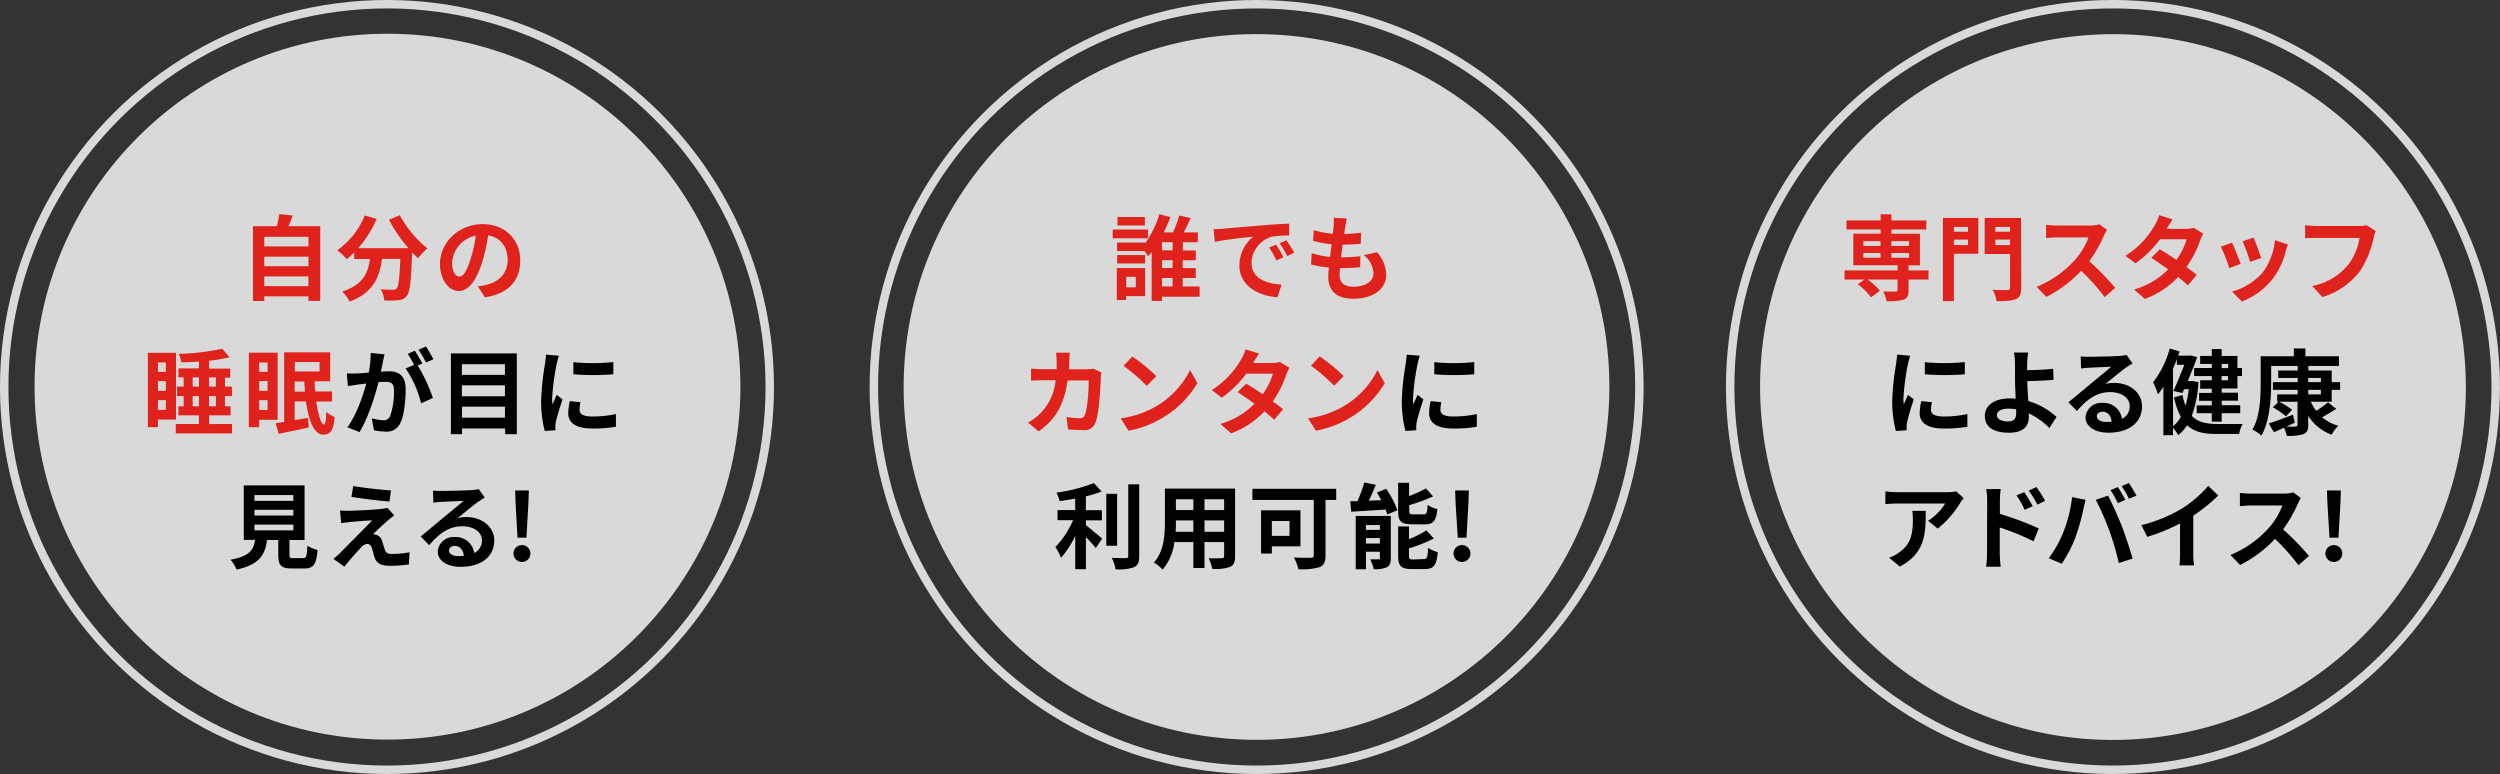 <svg id="レイヤー_1" data-name="レイヤー 1" xmlns="http://www.w3.org/2000/svg" viewBox="0 0 591.66 183.19"><rect x="0" y="0" width="591.66" height="183.19" fill="#333333" stroke="none"/><defs><style>.cls-1{fill:none;stroke:#fff;stroke-miterlimit:10;stroke-width:2px;}.cls-1,.cls-2{opacity:0.81;}.cls-2{fill:#fff;}.cls-3{fill:#e0221c;}</style></defs><circle class="cls-1" cx="500.06" cy="91.59" r="90.59" transform="translate(81.7 380.42) rotate(-45)"/><circle class="cls-2" cx="500.06" cy="91.59" r="83.51" transform="translate(-7.34 60.13) rotate(-6.83)"/><path class="cls-3" d="M456.41,66.15h-4.73v2.57c0,1.26-.27,1.85-1.19,2.2a12.87,12.87,0,0,1-4,.36,8.85,8.85,0,0,0-.82-2.29c1.17,0,2.55,0,2.93,0s.48-.11.48-.39V66.15H442a15.35,15.35,0,0,1,2.91,2.66l-2.09,1.54a16.23,16.23,0,0,0-3.15-3.08l1.58-1.12h-4.71V64H449.1V62.78H438.61V55.3h6.47v-1H437V52.18h8.08V50.72h2.55v1.46h8.25v2.13h-8.25v1h6.75v7.48h-2.7V64h4.73ZM441,58.21h4.05V57.08H441ZM441,61h4.05V59.88H441Zm6.6-3.92v1.13h4.2V57.08Zm4.2,2.8h-4.2V61h4.2Z"/><path class="cls-3" d="M468.2,60.05h-5.79v11.2h-2.59V51.58h8.38Zm-5.79-6.35v1.14h3.35V53.7ZM465.76,58V56.71h-3.35V58Zm12.58,10.13c0,1.49-.3,2.26-1.27,2.66s-2.4.48-4.54.48a9.26,9.26,0,0,0-.92-2.68c1.39.09,3,.06,3.48.06s.61-.15.61-.57V60.12h-6V51.58h8.6ZM472.23,53.7v1.14h3.47V53.7ZM475.7,58v-1.3h-3.47V58Z"/><path class="cls-3" d="M497.91,55.79a32.84,32.84,0,0,1-3.45,6.05,61.89,61.89,0,0,1,6.13,6.29l-2.5,2.18a50,50,0,0,0-5.55-6.23,28.88,28.88,0,0,1-8.27,6.18L482,67.89a24.71,24.71,0,0,0,9-6.32,16.86,16.86,0,0,0,3.28-5.39h-7.46c-.92,0-2.13.13-2.59.16V53.21a23.85,23.85,0,0,0,2.59.16h7.77a8,8,0,0,0,2.27-.29l1.8,1.34A10.16,10.16,0,0,0,497.91,55.79Z"/><path class="cls-3" d="M512.81,54.16h4.46a7.18,7.18,0,0,0,1.92-.24l2.24,1.38a9.85,9.85,0,0,0-.72,1.56,25.37,25.37,0,0,1-3.26,6.34c.95.68,1.8,1.32,2.44,1.85l-2.09,2.49c-.59-.55-1.41-1.24-2.31-2a20.69,20.69,0,0,1-7.88,5.21l-2.55-2.22a18.72,18.72,0,0,0,8.08-4.78c-1.43-1-2.89-2-4-2.75l2-2c1.17.66,2.55,1.56,3.94,2.49a15.8,15.8,0,0,0,2.42-4.86h-6.29a26.62,26.62,0,0,1-5.81,5.69L503,60.54a20.42,20.42,0,0,0,7-7.33,9.26,9.26,0,0,0,1-2.29l3.19,1A22,22,0,0,0,512.81,54.16Z"/><path class="cls-3" d="M530.29,62.45l-2.69,1a44,44,0,0,0-2-5.08l2.64-.94C528.79,58.56,529.85,61.22,530.29,62.45Zm10.65-3a17.86,17.86,0,0,1-3,6.45,17.22,17.22,0,0,1-7.38,5.46L528.26,69a14.84,14.84,0,0,0,7.31-4.6,15.14,15.14,0,0,0,2.82-7.54l3.08,1C541.2,58.58,541.07,59,540.94,59.48Zm-5.79,1.61-2.64.92a35.74,35.74,0,0,0-1.78-4.88l2.62-.86C533.76,57.22,534.84,60.08,535.15,61.09Z"/><path class="cls-3" d="M561.76,56.23a22.61,22.61,0,0,1-3.3,8,17.59,17.59,0,0,1-8.84,6.08l-2.4-2.62a14.63,14.63,0,0,0,8.62-5.17,14,14,0,0,0,2.58-6.21H548.16c-1,0-2,0-2.62.09V53.3c.66.07,1.92.18,2.64.18h10.17a7.67,7.67,0,0,0,1.74-.18l2.15,1.39A10.18,10.18,0,0,0,561.76,56.23Z"/><path d="M451.53,86.19a57.92,57.92,0,0,0-1.06,8.08,10,10,0,0,0,.09,1.43c.33-.75.68-1.52,1-2.25l1.36,1.08c-.61,1.83-1.34,4.23-1.58,5.39a6.25,6.25,0,0,0-.11,1c0,.24,0,.59,0,.9l-2.55.18a28.19,28.19,0,0,1-.86-7.2,61.39,61.39,0,0,1,.93-8.71c.06-.62.2-1.45.22-2.16l3.08.26C451.9,84.7,451.62,85.8,451.53,86.19ZM457,97c0,1,.84,1.57,3.08,1.57a25.85,25.85,0,0,0,5.53-.58l0,3a30.61,30.61,0,0,1-5.68.42c-3.78,0-5.61-1.34-5.61-3.61a13,13,0,0,1,.38-2.86l2.53.24A7.38,7.38,0,0,0,457,97Zm8-11.26v2.84a59.75,59.75,0,0,1-9.46,0V85.71A45.94,45.94,0,0,0,464.93,85.69Z"/><path d="M479.75,86c0,.5,0,1,0,1.6,1.76,0,4.34-.11,6.16-.33l.09,2.62c-1.85.16-4.44.27-6.23.31.05,1.32.14,3.08.25,4.71a17.25,17.25,0,0,1,6.69,3.76l-1.7,2.62a17.32,17.32,0,0,0-4.86-3.46c0,.29,0,.56,0,.78,0,2-1,3.8-4.69,3.8-3.14,0-5.72-1-5.72-4,0-2.29,2-4.12,6-4.12a11.09,11.09,0,0,1,1.3.07c-.07-1.72-.16-3.59-.16-4.76,0-1.34,0-2.64,0-3.58a15.8,15.8,0,0,0-.24-2.58H480A23,23,0,0,0,479.75,86Zm-4.51,13.73c1.41,0,1.92-.62,1.92-2.09,0-.2,0-.47,0-.77a11.83,11.83,0,0,0-1.81-.16c-1.71,0-2.75.6-2.75,1.54S473.7,99.75,475.24,99.75Z"/><path d="M494.47,84.43c1.16,0,5.87-.08,7.13-.2a8.68,8.68,0,0,0,1.67-.24l1.43,2c-.51.33-1,.64-1.54,1-1.19.84-3.5,2.78-4.89,3.88a8.46,8.46,0,0,1,2.09-.25c3.75,0,6.58,2.34,6.58,5.55,0,3.48-2.64,6.23-8,6.23-3.06,0-5.37-1.41-5.37-3.61a3.69,3.69,0,0,1,3.94-3.44,4.41,4.41,0,0,1,4.69,3.77,3.19,3.19,0,0,0,1.82-3c0-2-2-3.32-4.58-3.32-3.36,0-5.56,1.78-7.92,4.47l-2-2.07c1.56-1.25,4.23-3.5,5.52-4.58s3.52-2.86,4.6-3.8c-1.12,0-4.16.15-5.32.22-.6,0-1.3.11-1.81.17l-.08-2.86A14.81,14.81,0,0,0,494.47,84.43Zm4,15.43a10,10,0,0,0,1.27-.07c-.13-1.43-.94-2.35-2.13-2.35-.84,0-1.36.5-1.36,1C496.21,99.31,497.11,99.86,498.43,99.86Z"/><path d="M520.29,90.42a26.54,26.54,0,0,1-1.58,8c1.45,1.5,3.43,1.89,5.85,1.92,1,0,5,0,6.18,0a7.85,7.85,0,0,0-.81,2.36h-5.5c-2.88,0-5.13-.47-6.82-2.07A9.65,9.65,0,0,1,515.5,103a8.61,8.61,0,0,0-1.24-1.76V103H512V91.54a18.14,18.14,0,0,1-1.29,1.78,16.92,16.92,0,0,0-1.15-2.84,22.82,22.82,0,0,0,3.94-8l2.33.7-.33,1H518l.37-.08,1.63.41c-.59,1.65-1.41,3.7-2.24,5.68h.81l.4,0Zm-6,10.43a6.83,6.83,0,0,0,1.83-2.2,17.7,17.7,0,0,1-1.61-4.6l2-.57a15.36,15.36,0,0,0,.73,2.53,25.17,25.17,0,0,0,.77-3.9H516.9l-.39.9-2.14-.48c.86-1.91,1.85-4.33,2.58-6.2h-1.76V85c-.29.77-.6,1.51-.93,2.26Zm9.16-14.72h-2.75v-1.9h2.75V82.61h2.35v1.62h3.72V87.1h1.08V89h-1.08v2.93h-3.72v1h3.85v1.89h-3.85v1.08h4.38v1.89h-4.38v2h-2.35v-2h-3.57V95.94h3.57V94.86h-3V93h3v-1h-2.75V90h2.75V89h-4.18V87.1h4.18Zm2.35,0v1h1.52v-1ZM527.29,89h-1.52v1h1.52Z"/><path d="M546.9,95.08a9.79,9.79,0,0,0,1.26,2.14,23.57,23.57,0,0,0,2.81-2l1.92,1.54c-1.08.7-2.27,1.41-3.32,2a10.21,10.21,0,0,0,3.82,2,10.29,10.29,0,0,0-1.58,2.11,11,11,0,0,1-5.54-4.46v2.13c0,1.3-.31,1.87-1.17,2.22a11.29,11.29,0,0,1-3.9.38,7.83,7.83,0,0,0-.66-1.92c-.83.4-1.65.77-2.39,1.08l-1.21-2.09c1.45-.44,3.6-1.25,5.72-2.07l.46,1.87c-.66.33-1.34.64-2,.95.92,0,1.82,0,2.11,0s.51-.11.51-.46V95.08H539.4A17.18,17.18,0,0,1,542.46,97L541,98.52a19.37,19.37,0,0,0-3.1-2.12l1.34-1.32h-.31V93.34h4.85V92.27h-5.86V90.44h5.86v-1h-4.6V87.69h4.6V86.61h-6.28V90.7c0,3.57-.33,9-2.31,12.39a10.18,10.18,0,0,0-2.11-1.43c1.81-3.14,1.94-7.72,1.94-11V84.32h7.85V82.47h2.73v1.85h7.94v2.29h-7.23v1.08h5.52v2.75h2v1.83h-2v2.81Zm-.63-4.64h3v-1h-3Zm0,2.9h3V92.27h-3Z"/><path d="M463.87,119.09a22.72,22.72,0,0,1-5.28,6l-2.29-1.83a13.07,13.07,0,0,0,4.05-4.09H448.88c-.92,0-1.65.06-2.68.15v-3.06a16.52,16.52,0,0,0,2.68.22h11.86a11.59,11.59,0,0,0,2.25-.19l1.74,1.62A10.75,10.75,0,0,0,463.87,119.09Zm-14.22,15L447.08,132a8.46,8.46,0,0,0,2.31-1.21c2.79-1.94,3.32-4.27,3.32-7.88a12.25,12.25,0,0,0-.15-2h3.19C455.75,126.37,455.64,130.86,449.65,134.07Z"/><path d="M470.29,118.41a16,16,0,0,0-.22-2.67h3.43a23.47,23.47,0,0,0-.2,2.67v3.21a76.76,76.76,0,0,1,9.2,3.43l-1.23,3.06a58.66,58.66,0,0,0-8-3.28v6.23c0,.61.11,2.15.22,3.06h-3.45a24.22,24.22,0,0,0,.22-3.06Zm10.78,1.38-1.92.86a18.33,18.33,0,0,0-1.93-3.41l1.85-.77C479.68,117.39,480.56,118.8,481.07,119.79Zm2.95-1.27-1.85.9a20.43,20.43,0,0,0-2.05-3.3l1.83-.86A29.49,29.49,0,0,1,484,118.52Z"/><path d="M490.39,117.64l3.21.66c-.2.63-.44,1.71-.53,2.2a51.7,51.7,0,0,1-1.87,6.62,30.05,30.05,0,0,1-3.26,6.29l-3.08-1.3A26.48,26.48,0,0,0,488.3,126,32,32,0,0,0,490.39,117.64Zm5.59.66,2.92-1c.9,1.69,2.42,5.08,3.26,7.22.77,2,1.93,5.5,2.55,7.68l-3.26,1.05a67,67,0,0,0-2.28-7.77A62.68,62.68,0,0,0,496,118.3Zm7,0-1.76.77A26.89,26.89,0,0,0,499.5,116l1.73-.73C501.78,116.1,502.55,117.48,503,118.3Zm2.64-1-1.76.75a22.11,22.11,0,0,0-1.76-3l1.74-.73A33.94,33.94,0,0,1,505.61,117.28Z"/><path d="M516.41,120.34a28.33,28.33,0,0,0,6.2-5.35l2.38,2.27a40.64,40.64,0,0,1-5.92,4.78v8.89a14.65,14.65,0,0,0,.2,2.88h-3.48a24.42,24.42,0,0,0,.15-2.88v-7.05a43.72,43.72,0,0,1-7.76,3.17l-1.39-2.77A35.31,35.31,0,0,0,516.41,120.34Z"/><path d="M543.78,119.29a32.84,32.84,0,0,1-3.45,6,61.89,61.89,0,0,1,6.13,6.29l-2.5,2.18a50,50,0,0,0-5.55-6.23,28.88,28.88,0,0,1-8.27,6.18l-2.27-2.37a24.62,24.62,0,0,0,9-6.32,16.86,16.86,0,0,0,3.28-5.39h-7.46c-.92,0-2.13.13-2.59.16v-3.13a23.85,23.85,0,0,0,2.59.16h7.77a8,8,0,0,0,2.27-.29l1.8,1.34A10.16,10.16,0,0,0,543.78,119.29Z"/><path d="M550.34,131a2,2,0,1,1,4,0,2,2,0,1,1-4,0Zm.48-11.86-.11-3.06H554l-.11,3.06-.46,8.11h-2.12Z"/><circle class="cls-1" cx="297.4" cy="91.59" r="90.59" transform="translate(22.34 237.12) rotate(-45)"/><circle class="cls-2" cx="297.4" cy="91.59" r="83.51" transform="translate(184.7 381.65) rotate(-85.89)"/><path class="cls-3" d="M271.69,56.4h-8.36V54.33h8.36ZM271,70.09H266.5V71h-2.2V63.44H271Zm12.91.13H275v1h-2.44V59.64q-.41.53-.84,1c-.22-.33-.53-.8-.86-1.24h-6.49v-2H271v.2a23.58,23.58,0,0,0,3.39-6.91l2.6.7A36.51,36.51,0,0,1,275.41,55h2.18a20.37,20.37,0,0,0,1.47-4l2.73.61c-.51,1.15-1.1,2.36-1.65,3.39h3.34v2.34h-3.54v1.93H283v2.33h-3.1v1.85H283V65.8h-3.1v2h4ZM271,62.36h-6.6v-2H271Zm-.06-9h-6.47v-2h6.47Zm-4.4,12.14V68h2.26V65.51Zm11-8.18H275v1.93h2.51Zm0,4.26H275v1.85h2.51ZM275,67.8h2.51v-2H275Z"/><path class="cls-3" d="M289.37,54.14c1.85-.16,5.48-.49,9.5-.82,2.27-.2,4.67-.33,6.23-.39l0,2.81a22.24,22.24,0,0,0-4.24.31,6.67,6.67,0,0,0-4.67,6.16c0,3.63,3.39,4.93,7.13,5.13l-1,3c-4.62-.31-9-2.77-9-7.55A8.78,8.78,0,0,1,296.61,56c-2.07.22-6.56.7-9.11,1.25l-.29-3C288.09,54.22,289,54.18,289.37,54.14Zm14.37,6.75-1.68.75a17.22,17.22,0,0,0-1.71-3.06L302,57.9A27.22,27.22,0,0,1,303.74,60.89Zm2.55-1.08-1.65.79a19.87,19.87,0,0,0-1.81-3l1.61-.74A32.09,32.09,0,0,1,306.29,59.81Z"/><path class="cls-3" d="M318.37,53.67c-.06.38-.15,1-.24,1.7a31.41,31.41,0,0,0,4-.31l-.09,2.62a40.17,40.17,0,0,1-4.29.22c-.13,1-.26,2-.37,3h.15a39.49,39.49,0,0,0,4.42-.26l-.06,2.61c-1.24.11-2.51.2-3.9.2h-.88c0,.66-.09,1.21-.09,1.61,0,1.83,1.13,2.79,3.28,2.79,3.08,0,4.76-1.4,4.76-3.21a6,6,0,0,0-2.27-4.27l3.1-.66A8.22,8.22,0,0,1,328.06,65c0,3.33-3,5.7-7.82,5.7-3.45,0-5.89-1.49-5.89-5.17,0-.53.06-1.32.15-2.22a25.13,25.13,0,0,1-4.22-.73l.15-2.66a20.27,20.27,0,0,0,4.34.88c.13-1,.26-2,.37-3a25.84,25.84,0,0,1-4.38-.8l.16-2.53a20.41,20.41,0,0,0,4.53.84c.06-.68.13-1.28.17-1.78a12.07,12.07,0,0,0,0-2l3.1.17C318.55,52.51,318.46,53.1,318.37,53.67Z"/><path class="cls-3" d="M253.06,85.4q0,1-.09,2h4.14a10,10,0,0,0,1.65-.15l1.91.92a8.33,8.33,0,0,0-.15,1.17c-.09,2.37-.36,8.51-1.3,10.76a2.71,2.71,0,0,1-2.84,1.69c-1.25,0-2.57-.09-3.63-.17l-.35-2.95a18,18,0,0,0,3.08.31,1.18,1.18,0,0,0,1.25-.77c.64-1.39.93-5.79.93-8.17h-5c-.82,5.81-2.91,9.27-6.85,12.06L243.31,100a12.59,12.59,0,0,0,6.51-10h-2.9c-.75,0-2,0-2.91.09V87.23c.93.09,2.07.15,2.91.15h3.15c0-.61,0-1.25,0-1.91a18,18,0,0,0-.15-2h3.23C253.12,84,253.08,84.87,253.06,85.4Z"/><path class="cls-3" d="M273.65,96.14a20.62,20.62,0,0,0,8-8.56l1.72,3.1a23.36,23.36,0,0,1-8.14,8.14,23.7,23.7,0,0,1-8.16,3.11L265.23,99A22.67,22.67,0,0,0,273.65,96.14Zm0-7.11-2.24,2.29a45.12,45.12,0,0,0-5.5-4.75l2.07-2.2A43.77,43.77,0,0,1,273.65,89Z"/><path class="cls-3" d="M296.57,85.91H301a7.24,7.24,0,0,0,1.92-.24l2.24,1.38a10.82,10.82,0,0,0-.73,1.56A25,25,0,0,1,301.21,95c.94.68,1.8,1.32,2.44,1.85l-2.09,2.49c-.59-.55-1.41-1.24-2.31-2a20.77,20.77,0,0,1-7.88,5.21l-2.55-2.22a18.72,18.72,0,0,0,8.08-4.78c-1.43-1.05-2.89-2-4-2.75l2-2c1.16.66,2.55,1.56,3.94,2.49a15.8,15.8,0,0,0,2.42-4.86h-6.3a26.57,26.57,0,0,1-5.8,5.69l-2.38-1.82a20.42,20.42,0,0,0,7-7.33,9.26,9.26,0,0,0,1-2.29l3.19,1A22,22,0,0,0,296.57,85.91Z"/><path class="cls-3" d="M318,96.14a20.62,20.62,0,0,0,8-8.56l1.72,3.1a23.36,23.36,0,0,1-8.14,8.14,23.7,23.7,0,0,1-8.16,3.11L309.57,99A22.67,22.67,0,0,0,318,96.14ZM318,89l-2.24,2.29a45.12,45.12,0,0,0-5.5-4.75l2.07-2.2A43.77,43.77,0,0,1,318,89Z"/><path d="M335.47,86.19a57.92,57.92,0,0,0-1.06,8.08,10,10,0,0,0,.09,1.43c.33-.75.68-1.52,1-2.25l1.36,1.08c-.61,1.83-1.34,4.23-1.58,5.39a6.25,6.25,0,0,0-.11,1c0,.24,0,.59,0,.9l-2.55.18a28.19,28.19,0,0,1-.86-7.2,59.94,59.94,0,0,1,.93-8.71c.06-.62.19-1.45.22-2.16l3.08.26C335.84,84.7,335.56,85.8,335.47,86.19ZM340.9,97c0,1,.84,1.57,3.08,1.57a25.85,25.85,0,0,0,5.53-.58l0,3a30.61,30.61,0,0,1-5.68.42c-3.78,0-5.61-1.34-5.61-3.61a13,13,0,0,1,.38-2.86l2.53.24A7.38,7.38,0,0,0,340.9,97Zm8-11.26v2.84a59.75,59.75,0,0,1-9.46,0V85.71A45.94,45.94,0,0,0,348.87,85.69Z"/><path d="M257,124.3c1.08.82,3.26,2.69,3.86,3.15l-1.52,2.24a33.87,33.87,0,0,0-2.34-2.57v7.59h-2.53v-7.88A21.8,21.8,0,0,1,251.1,132a15,15,0,0,0-1.32-2.55,21.38,21.38,0,0,0,4.18-6.34h-3.68v-2.39h4.18V118c-1.25.24-2.5.44-3.69.59a8.13,8.13,0,0,0-.75-2,37.54,37.54,0,0,0,8.85-2.27l1.84,2a28.23,28.23,0,0,1-3.72,1.15v3.28h3.79v2.39H257Zm7.38,4.86h-2.56V116.87h2.56Zm5.23-14.54v16.94c0,1.52-.31,2.25-1.21,2.67a10.87,10.87,0,0,1-4.38.5,9.75,9.75,0,0,0-.9-2.7c1.43.06,2.84.06,3.3.06s.6-.15.6-.55V114.62Z"/><path d="M292.3,131.65c0,1.41-.31,2.11-1.19,2.51a10.23,10.23,0,0,1-4.22.46,10.16,10.16,0,0,0-.84-2.51c1.24.07,2.69,0,3.08,0s.58-.13.58-.53v-3.3h-4.65v6.14h-2.64v-6.14h-4.49a12.46,12.46,0,0,1-2.77,6.53,9.74,9.74,0,0,0-2.07-1.69c2.4-2.64,2.6-6.56,2.6-9.64v-7.85H292.3Zm-9.88-5.79v-2.7h-4.13v.39c0,.71,0,1.5-.07,2.31Zm-4.13-7.7v2.56h4.13v-2.56Zm11.42,0h-4.65v2.56h4.65Zm0,7.7v-2.7h-4.65v2.7Z"/><path d="M316.23,118.32H313.7v13.11c0,1.59-.38,2.36-1.41,2.8a14.91,14.91,0,0,1-5,.48,11.85,11.85,0,0,0-1.07-2.77c1.56.09,3.47.06,4,.06s.7-.15.7-.61V118.32H296.4v-2.64h19.83ZM301,129.3V131h-2.55V120.78h9.32v8.52Zm0-6v3.52h4.18v-3.52Z"/><path d="M328.05,115.68a20.94,20.94,0,0,1,2.66,5.08l-2.4,1a9.41,9.41,0,0,0-.39-1.17c-2.91.2-5.9.38-8.14.51l-.22-2.49c.52,0,1.1,0,1.71,0a35,35,0,0,0,1.61-4.43l2.73.55c-.51,1.28-1.1,2.6-1.65,3.77l2.92-.13c-.33-.62-.68-1.24-1-1.81Zm1.1,16.41c0,1.15-.22,1.78-.95,2.16a6.5,6.5,0,0,1-3.08.44,11,11,0,0,0-.83-2.31c.77,0,1.65,0,1.93,0s.35-.07.35-.33v-1.48h-3.3v4.16h-2.42V122.1h8.3Zm-5.88-7.83v1.14h3.3v-1.14Zm3.3,4.38v-1.3h-3.3v1.3Zm7.51-4.56c-2.58,0-3.19-.77-3.19-3.19v-6.62h2.59v3.15a35.16,35.16,0,0,0,4-1.83l1.68,1.89a41.64,41.64,0,0,1-5.64,2.07v1.3c0,.79.14.88,1,.88h2.4c.7,0,.86-.33.95-2.25a6.93,6.93,0,0,0,2.31,1c-.29,2.82-1,3.63-3,3.63Zm2.9,8.23c.75,0,.9-.42,1-2.64a8.19,8.19,0,0,0,2.29,1c-.28,3.1-.94,4-3.06,4H334.1c-2.57,0-3.21-.75-3.21-3.17v-6.91h2.57v3a24.89,24.89,0,0,0,4.14-2.07l1.74,1.92a34.3,34.3,0,0,1-5.88,2.33v1.76c0,.77.16.88,1,.88Z"/><path d="M344,131a2,2,0,1,1,4,0,2,2,0,1,1-4,0Zm.49-11.86-.11-3.06h3.25l-.11,3.06-.46,8.11H345Z"/><circle class="cls-1" cx="91.59" cy="91.59" r="90.59" transform="translate(-37.94 91.59) rotate(-45)"/><circle class="cls-2" cx="91.59" cy="91.59" r="83.51" transform="matrix(1, -0.02, 0.02, 1, -1.72, 1.75)"/><path class="cls-3" d="M75.79,53.54V71.21H73V70.13H62.54v1.1H59.88V53.54h5.63a25,25,0,0,0,.59-2.88l3.17.35c-.33.88-.68,1.74-1,2.53ZM62.54,56.05v2.27H73V56.05Zm0,4.69V63H73V60.74Zm10.45,7V65.42H62.54v2.29Z"/><path class="cls-3" d="M94.63,50.94a25.19,25.19,0,0,0,6.53,7.84,12.7,12.7,0,0,0-2.22,2.35c-.46-.42-.92-.9-1.41-1.41v.16c-.24,6.64-.5,9.24-1.27,10.16a2.65,2.65,0,0,1-2,1,21.3,21.3,0,0,1-3.32.06,6.18,6.18,0,0,0-.86-2.64c1.21.09,2.36.11,2.91.11a1,1,0,0,0,.88-.3c.44-.47.68-2.42.88-7H90.4c-.55,4.22-2,8-7.68,10.12A8.81,8.81,0,0,0,81,69c5-1.61,6.11-4.49,6.55-7.7H83.82V59.75a16,16,0,0,1-1.76,1.58,15.49,15.49,0,0,0-2.24-2.11A18.28,18.28,0,0,0,86.31,51l2.82.81a26.4,26.4,0,0,1-4.36,6.93H96.65A37.1,37.1,0,0,1,92.05,52Z"/><path class="cls-3" d="M114.75,70.37l-1.65-2.61a15.52,15.52,0,0,0,2.05-.36c2.82-.66,5-2.68,5-5.89,0-3-1.65-5.31-4.62-5.81a46.15,46.15,0,0,1-1.32,6c-1.32,4.44-3.22,7.17-5.62,7.17s-4.46-2.68-4.46-6.4c0-5.08,4.4-9.42,10.1-9.42,5.45,0,8.89,3.79,8.89,8.58S120.3,69.52,114.75,70.37Zm-6-4.93c.93,0,1.78-1.38,2.69-4.35a33.48,33.48,0,0,0,1.16-5.33A6.93,6.93,0,0,0,107,62.14C107,64.37,107.84,65.44,108.7,65.44Z"/><path class="cls-3" d="M37.38,99.31v1.78H35V83.49h6.65V99.31Zm0-13.53V88h1.87V85.78Zm0,6.71h1.87V90.2H37.38ZM39.25,97V94.69H37.38V97Zm15.66,3.34v2.25H41.6v-2.25h5.48V98.3H42.22V96.16h1.25V93.74H41.91V91.5h1.56V89.32H42.24V87.18h4.84V85.56c-1.41.11-2.84.17-4.16.19a7.62,7.62,0,0,0-.63-2,56.27,56.27,0,0,0,10.29-1.21l1.76,2a34.75,34.75,0,0,1-4.86.83v1.87h5v2.14H53.24V91.5h1.65v2.24H53.24v2.42h1.32V98.3H49.48v2.06ZM45.59,91.5h1.49V89.32H45.59Zm1.49,4.66V93.74H45.59v2.42Zm2.4-6.84V91.5h1.61V89.32Zm1.61,4.42H49.48v2.42h1.61Z"/><path class="cls-3" d="M61.33,99.35v1.76H58.89V83.46h6.82V99.35Zm0-13.57V88h2v-2.2Zm0,6.71h2V90.18h-2Zm2,4.55V94.69h-2V97Zm11.53-2c.44,3.17,1.16,5.43,1.82,5.43.31,0,.49-1,.53-3a6.49,6.49,0,0,0,2,1.21c-.3,3.41-1.1,4.18-2.72,4.18-2.16,0-3.46-3.34-4.08-7.85H69.73v4.42c1-.17,2.1-.35,3.15-.55l.2,2.29c-2.47.55-5.08,1.08-7.13,1.5l-.7-2.51,2-.31V83.38H78.14v6.86H74.47c0,.82.06,1.63.11,2.4h4V95Zm-5.09-9.35v2.22h5.86V85.69Zm2.38,7c0-.79-.11-1.58-.13-2.4H69.73v2.4Z"/><path d="M90.61,85.69c-.13.66-.31,1.47-.46,2.26.75,0,1.38-.08,1.85-.08,2.33,0,4,1,4,4.2,0,2.59-.31,6.16-1.26,8.07a3.49,3.49,0,0,1-3.6,2,14.68,14.68,0,0,1-2.64-.31L88,99a12.94,12.94,0,0,0,2.69.46,1.61,1.61,0,0,0,1.65-1,17.55,17.55,0,0,0,.9-6.09c0-1.76-.77-2-2.13-2-.36,0-.91,0-1.54.09-.84,3.35-2.47,8.56-4.49,11.8l-2.86-1.15c2.13-2.88,3.65-7.33,4.46-10.34L84.8,91c-.64.11-1.78.26-2.46.37l-.27-3a20.65,20.65,0,0,0,2.36,0c.68,0,1.71-.09,2.84-.2a23.18,23.18,0,0,0,.46-4.64l3.28.33C90.87,84.43,90.72,85.14,90.61,85.69Zm9.33.35-1.08.46a40.26,40.26,0,0,1,3.59,7.68l-2.8,1.28A24.6,24.6,0,0,0,96,87.21l2-.86a23.93,23.93,0,0,0-1.5-2.6L98.18,83C98.73,83.84,99.52,85.23,99.94,86Zm2.62-1-1.74.75a24.38,24.38,0,0,0-1.78-3L100.8,82A31.38,31.38,0,0,1,102.56,85Z"/><path d="M122.31,83.64v19.12h-2.77V101.4H109.35v1.36h-2.64V83.64Zm-13,2.55v2.53h10.19V86.19Zm0,5v2.59h10.19V91.19Zm10.19,7.66v-2.6H109.35v2.6Z"/><path d="M131.73,86.19a57.92,57.92,0,0,0-1.06,8.08,11.68,11.68,0,0,0,.09,1.43c.33-.75.68-1.52,1-2.25l1.37,1.08c-.62,1.83-1.35,4.23-1.59,5.39a7.54,7.54,0,0,0-.11,1c0,.24,0,.59.05.9l-2.56.18a28.26,28.26,0,0,1-.85-7.2,61.64,61.64,0,0,1,.92-8.71c.07-.62.2-1.45.22-2.16l3.08.26C132.1,84.7,131.82,85.8,131.73,86.19ZM137.16,97c0,1,.84,1.57,3.08,1.57a25.85,25.85,0,0,0,5.53-.58l0,3a30.56,30.56,0,0,1-5.67.42c-3.79,0-5.62-1.34-5.62-3.61a13.59,13.59,0,0,1,.38-2.86l2.53.24A7.38,7.38,0,0,0,137.16,97Zm8-11.26v2.84a59.75,59.75,0,0,1-9.46,0V85.71A45.94,45.94,0,0,0,145.13,85.69Z"/><path d="M71.75,132.09c.75,0,.88-.37,1-2.93a8.44,8.44,0,0,0,2.4,1c-.28,3.48-1,4.38-3.14,4.38H69.09c-2.62,0-3.23-.79-3.23-3.26V127.8H63.2c-.47,3.5-1.77,5.81-7.2,7a8.42,8.42,0,0,0-1.45-2.33c4.51-.84,5.45-2.31,5.83-4.71H57.69V114.88H72.08V127.8H68.5v3.5c0,.7.13.79,1,.79ZM60.22,118.54h9.2v-1.37h-9.2Zm0,3.47h9.2v-1.36h-9.2Zm0,3.5h9.2v-1.36h-9.2Z"/><path d="M91.87,123.11c-1,.86-3.06,2.75-3.58,3.33a2.18,2.18,0,0,1,.83.15,2.07,2.07,0,0,1,1.32,1.5c.2.59.44,1.43.64,2a1.4,1.4,0,0,0,1.54,1,22.68,22.68,0,0,0,4.31-.39l-.17,2.88a31.48,31.48,0,0,1-4.31.33c-2.1,0-3.22-.46-3.77-1.89-.22-.66-.48-1.7-.64-2.25-.24-.77-.72-1.05-1.16-1.05a2.31,2.31,0,0,0-1.45.88c-.75.77-2.4,2.57-3.92,4.51l-2.6-1.83c.4-.33.93-.79,1.52-1.36,1.12-1.15,5.63-5.64,7.64-7.75-1.54,0-4.18.29-5.44.4-.77.06-1.43.17-1.89.24l-.26-3a18.22,18.22,0,0,0,2.11.07c1,0,6-.22,7.85-.46a8.88,8.88,0,0,0,1.26-.24L93.3,122C92.73,122.39,92.27,122.78,91.87,123.11Zm.66-7-.35,2.58c-2.31-.18-6.42-.66-9-1.1l.42-2.56C86,115.46,90.24,115.92,92.53,116.07Z"/><path d="M104.49,116.18c1.17,0,5.88-.08,7.13-.2a8.68,8.68,0,0,0,1.67-.24l1.43,2c-.5.33-1,.64-1.54,1-1.19.84-3.5,2.78-4.88,3.88a8.35,8.35,0,0,1,2.09-.25c3.74,0,6.58,2.34,6.58,5.55,0,3.48-2.64,6.23-8,6.23-3.06,0-5.37-1.41-5.37-3.61a3.69,3.69,0,0,1,3.94-3.44,4.41,4.41,0,0,1,4.69,3.77,3.19,3.19,0,0,0,1.82-3c0-2-2-3.32-4.57-3.32-3.37,0-5.57,1.78-7.92,4.47l-2-2.07c1.57-1.25,4.23-3.5,5.53-4.58s3.52-2.86,4.6-3.8c-1.13,0-4.16.15-5.33.22-.59,0-1.3.11-1.8.17l-.09-2.86A14.81,14.81,0,0,0,104.49,116.18Zm4,15.43a10.29,10.29,0,0,0,1.28-.07c-.13-1.43-1-2.35-2.14-2.35-.83,0-1.36.5-1.36,1.05C106.23,131.06,107.13,131.61,108.45,131.61Z"/><path d="M121.53,131a2,2,0,1,1,4,0,2,2,0,1,1-4,0Zm.49-11.86-.11-3.06h3.25l-.11,3.06-.46,8.11h-2.11Z"/></svg>